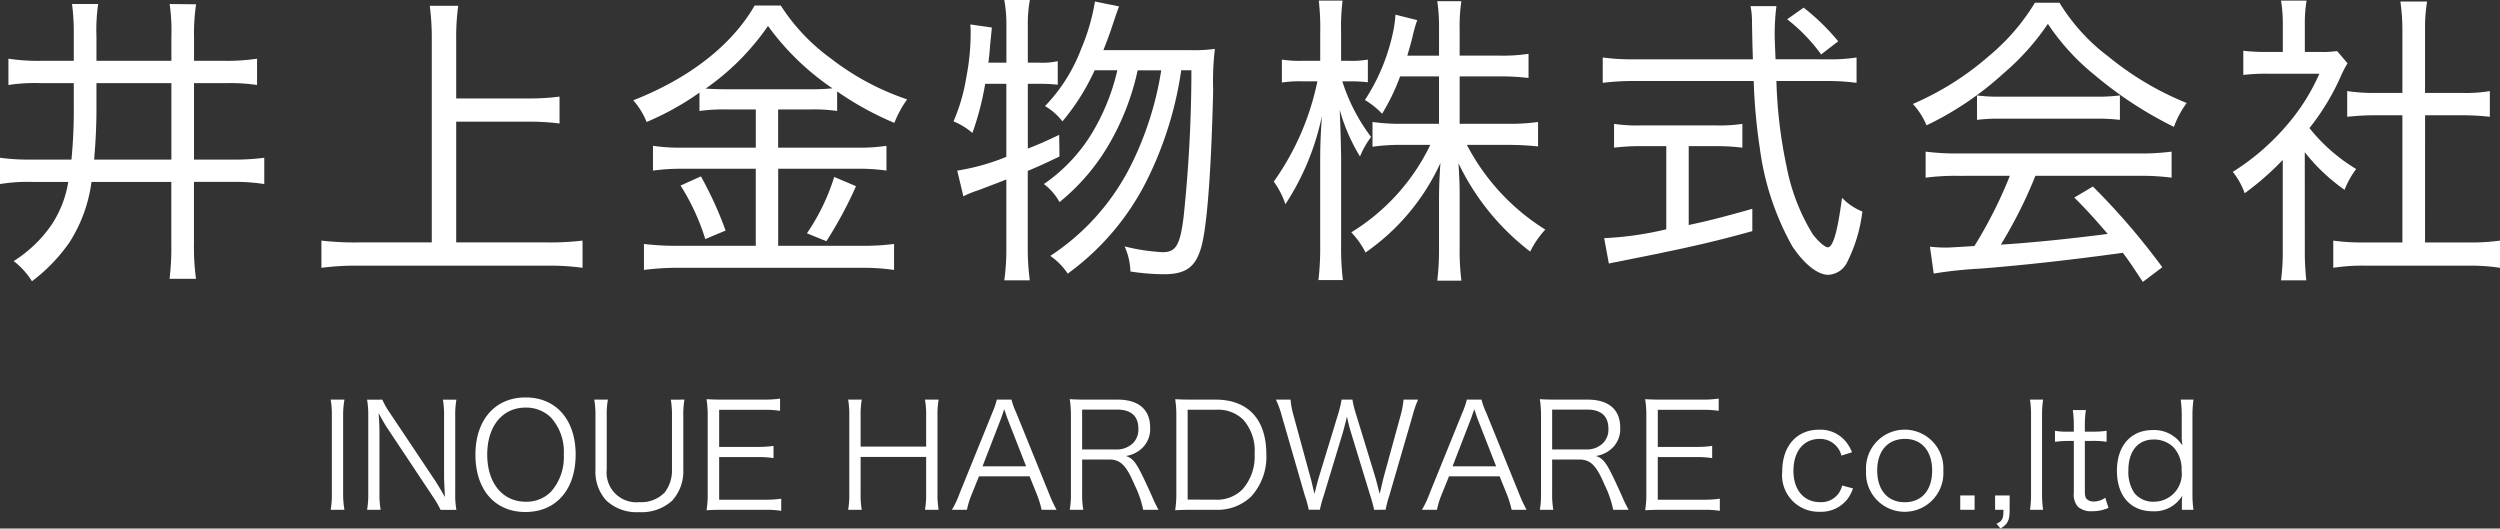 <svg id="Group_10939" data-name="Group 10939" xmlns="http://www.w3.org/2000/svg" width="189.208" height="40" viewBox="0 0 189.208 40">
  <rect x="0" y="0" width="189.208" height="40" fill="#333333" stroke="none"/>
  <g id="Group_10940" data-name="Group 10940">
    <g id="Group_10941" data-name="Group 10941" transform="translate(25.027 30.079)">
      <path id="Path_43807" data-name="Path 43807" d="M20.517,23.536a6.9,6.9,0,0,0-.1,1.229v5.882a6.811,6.811,0,0,0,.1,1.229H19.475a6.656,6.656,0,0,0,.087-1.229V24.765a6.586,6.586,0,0,0-.087-1.229Z" transform="translate(-19.475 -23.37)" fill="#fff"/>
      <path id="Path_43808" data-name="Path 43808" d="M22.772,23.536a5.727,5.727,0,0,0,.56.987l3.467,5.19c.121.188.45.725.713,1.2-.044-.878-.066-1.361-.066-1.46V24.8a6.965,6.965,0,0,0-.087-1.262h1.02a6.889,6.889,0,0,0-.089,1.262v5.848a6.28,6.28,0,0,0,.089,1.229h-1.2a7.465,7.465,0,0,0-.571-.987L23.09,25.6c-.089-.131-.45-.757-.6-1.054.044.517.066,1.054.066,1.339v4.685a6.9,6.9,0,0,0,.089,1.306H21.619a6.909,6.909,0,0,0,.089-1.306v-5.8a6.765,6.765,0,0,0-.089-1.229Z" transform="translate(-18.864 -23.37)" fill="#fff"/>
      <path id="Path_43809" data-name="Path 43809" d="M35.584,27.742c0,2.645-1.482,4.336-3.8,4.336S28,30.386,28,27.742s1.493-4.335,3.8-4.335,3.786,1.691,3.786,4.335m-1.876,2.809a3.926,3.926,0,0,0,.977-2.809,3.857,3.857,0,0,0-.966-2.809,2.677,2.677,0,0,0-1.92-.757c-1.755,0-2.908,1.4-2.908,3.556S30.053,31.3,31.809,31.3a2.6,2.6,0,0,0,1.9-.747" transform="translate(-17.045 -23.407)" fill="#fff"/>
      <path id="Path_43810" data-name="Path 43810" d="M41.824,23.536a6.624,6.624,0,0,0-.087,1.239v4.072a3.283,3.283,0,0,1-.846,2.338,3.432,3.432,0,0,1-2.49.866,3.356,3.356,0,0,1-2.5-.889,3.23,3.23,0,0,1-.812-2.314V24.8A6.823,6.823,0,0,0,35,23.536H36.03a6.454,6.454,0,0,0-.087,1.262v4.016a2.251,2.251,0,0,0,2.469,2.48,2.458,2.458,0,0,0,1.921-.735,2.741,2.741,0,0,0,.547-1.745V24.8a6.894,6.894,0,0,0-.087-1.262Z" transform="translate(-15.05 -23.37)" fill="#fff"/>
      <path id="Path_43811" data-name="Path 43811" d="M47.263,31.969a7.271,7.271,0,0,0-1.229-.077H42.819c-.527,0-.834.012-1.208.033A7.456,7.456,0,0,0,41.7,30.62V24.771a7.973,7.973,0,0,0-.089-1.252c.384.022.681.033,1.208.033h3.127a8.143,8.143,0,0,0,1.23-.077V24.4a7.825,7.825,0,0,0-1.23-.077h-3.38v2.809h2.886a8.331,8.331,0,0,0,1.229-.077v.923a7.386,7.386,0,0,0-1.229-.077H42.566v3.227h3.479a8.074,8.074,0,0,0,1.218-.077Z" transform="translate(-13.165 -23.387)" fill="#fff"/>
      <path id="Path_43812" data-name="Path 43812" d="M56.8,23.536a6.71,6.71,0,0,0-.087,1.207v5.9a6.892,6.892,0,0,0,.087,1.229H55.766a6.684,6.684,0,0,0,.089-1.229V27.871h-4.96v2.776a6.586,6.586,0,0,0,.087,1.229H49.951a6.507,6.507,0,0,0,.087-1.229V24.765a6.665,6.665,0,0,0-.087-1.229h1.031a6.637,6.637,0,0,0-.087,1.207v2.349h4.96V24.765a6.543,6.543,0,0,0-.089-1.229Z" transform="translate(-10.788 -23.37)" fill="#fff"/>
      <path id="Path_43813" data-name="Path 43813" d="M62.852,31.876a7.839,7.839,0,0,0-.339-1.119l-.571-1.416H58.111l-.571,1.416a6.042,6.042,0,0,0-.339,1.119H56.06a7.135,7.135,0,0,0,.592-1.262l2.457-6.058a6.221,6.221,0,0,0,.352-1.02h1.108a5.867,5.867,0,0,0,.374,1.02L63.4,30.614a11.063,11.063,0,0,0,.582,1.262Zm-2.589-6.914c-.032-.087-.032-.1-.242-.7-.054.164-.1.285-.121.362-.066.176-.1.3-.12.341l-1.4,3.621h3.3Z" transform="translate(-9.046 -23.37)" fill="#fff"/>
      <path id="Path_43814" data-name="Path 43814" d="M68.558,31.882a7.633,7.633,0,0,0-.646-1.876c-.637-1.5-1.065-1.93-1.943-1.93h-2.03v2.568a6.513,6.513,0,0,0,.089,1.239H63a6.534,6.534,0,0,0,.089-1.229V24.772A7.752,7.752,0,0,0,63,23.51c.384.022.693.033,1.2.033h2.415c1.591,0,2.469.747,2.469,2.107a1.981,1.981,0,0,1-.658,1.613,2.262,2.262,0,0,1-1.185.547c.45.132.723.429,1.119,1.208.262.515.527,1.086.866,1.843a10.029,10.029,0,0,0,.495,1.02Zm-2.019-4.565a1.747,1.747,0,0,0,1.24-.472,1.448,1.448,0,0,0,.416-1.108c0-.933-.547-1.438-1.591-1.438H63.938v3.017Z" transform="translate(-7.066 -23.378)" fill="#fff"/>
      <path id="Path_43815" data-name="Path 43815" d="M69.3,24.762a7.951,7.951,0,0,0-.087-1.252c.384.022.68.033,1.207.033H72.27c2.447,0,3.841,1.492,3.841,4.115a4.435,4.435,0,0,1-1.175,3.247,3.674,3.674,0,0,1-2.666.977H70.416c-.527,0-.822.012-1.207.033A7.749,7.749,0,0,0,69.3,30.61Zm2.952,6.353a2.683,2.683,0,0,0,2.052-.779,3.746,3.746,0,0,0,.921-2.678,3.548,3.548,0,0,0-.866-2.6,2.706,2.706,0,0,0-2.064-.747h-2.14v6.8Z" transform="translate(-5.298 -23.378)" fill="#fff"/>
      <path id="Path_43816" data-name="Path 43816" d="M82.576,31.875a10.25,10.25,0,0,0-.285-1.054l-1.448-4.739a11.025,11.025,0,0,1-.319-1.263A.879.879,0,0,0,80.48,25c-.077.287-.22.857-.285,1.077l-1.438,4.739a8.626,8.626,0,0,0-.285,1.054h-.844a8.119,8.119,0,0,0-.3-1.086l-1.734-6a7.162,7.162,0,0,0-.45-1.25h1.108a6.014,6.014,0,0,0,.208,1.141l1.3,4.762c.077.263.143.569.3,1.24.109-.439.24-.956.329-1.252l1.47-4.818a7.678,7.678,0,0,0,.253-1.074h.822a7.557,7.557,0,0,0,.263,1.074l1.47,4.806c.067.243.111.407.329,1.263l.3-1.263,1.3-4.739a6.75,6.75,0,0,0,.208-1.141h1.1a8.365,8.365,0,0,0-.428,1.25l-1.745,6a8.507,8.507,0,0,0-.285,1.086Z" transform="translate(-3.605 -23.37)" fill="#fff"/>
      <path id="Path_43817" data-name="Path 43817" d="M90.534,31.876a7.839,7.839,0,0,0-.339-1.119l-.571-1.416H85.793l-.571,1.416a6.043,6.043,0,0,0-.339,1.119H83.742a7.134,7.134,0,0,0,.592-1.262l2.457-6.058a6.222,6.222,0,0,0,.352-1.02h1.108a5.928,5.928,0,0,0,.373,1.02l2.458,6.058a11.061,11.061,0,0,0,.582,1.262Zm-2.589-6.914c-.032-.087-.032-.1-.242-.7-.054.164-.1.285-.121.362-.066.176-.1.3-.121.341l-1.4,3.621h3.3Z" transform="translate(-1.155 -23.37)" fill="#fff"/>
      <path id="Path_43818" data-name="Path 43818" d="M96.24,31.882a7.633,7.633,0,0,0-.646-1.876c-.637-1.5-1.065-1.93-1.943-1.93H91.62v2.568a6.513,6.513,0,0,0,.089,1.239H90.687a6.534,6.534,0,0,0,.089-1.229V24.772a7.752,7.752,0,0,0-.089-1.262c.384.022.693.033,1.2.033H94.3c1.591,0,2.469.747,2.469,2.107a1.981,1.981,0,0,1-.658,1.613,2.262,2.262,0,0,1-1.185.547c.45.132.723.429,1.119,1.208.262.515.527,1.086.866,1.843a10.034,10.034,0,0,0,.495,1.02Zm-2.019-4.565a1.747,1.747,0,0,0,1.24-.472,1.448,1.448,0,0,0,.416-1.108c0-.933-.547-1.438-1.591-1.438H91.62v3.017Z" transform="translate(0.825 -23.378)" fill="#fff"/>
      <path id="Path_43819" data-name="Path 43819" d="M102.542,31.969a7.271,7.271,0,0,0-1.229-.077H98.1c-.527,0-.835.012-1.208.033a7.455,7.455,0,0,0,.089-1.306V24.771a7.972,7.972,0,0,0-.089-1.252c.384.022.681.033,1.208.033h3.127a8.143,8.143,0,0,0,1.23-.077V24.4a7.825,7.825,0,0,0-1.23-.077h-3.38v2.809h2.886a8.331,8.331,0,0,0,1.229-.077v.923a7.386,7.386,0,0,0-1.229-.077H97.845v3.227h3.479a8.074,8.074,0,0,0,1.218-.077Z" transform="translate(2.593 -23.387)" fill="#fff"/>
      <path id="Path_43820" data-name="Path 43820" d="M109.442,27.268a1.657,1.657,0,0,0-1.656-1.262c-1.207,0-1.975.943-1.975,2.415,0,1.448.79,2.37,2.019,2.37a1.619,1.619,0,0,0,1.426-.7,1.794,1.794,0,0,0,.242-.559l.822.22a3.016,3.016,0,0,1-.45.844,2.525,2.525,0,0,1-2.074.923,2.766,2.766,0,0,1-2.831-3.073c0-1.9,1.1-3.138,2.776-3.138a2.485,2.485,0,0,1,2.118,1.009,2.913,2.913,0,0,1,.384.7Z" transform="translate(4.895 -22.866)" fill="#fff"/>
      <path id="Path_43821" data-name="Path 43821" d="M109.9,28.417a2.929,2.929,0,1,1,5.847-.012,2.929,2.929,0,1,1-5.847.012m.844-.022c0,1.492.8,2.4,2.084,2.4s2.074-.911,2.074-2.393-.789-2.4-2.051-2.4c-1.307,0-2.107.91-2.107,2.391" transform="translate(6.303 -22.864)" fill="#fff"/>
      <rect id="Rectangle_23248" data-name="Rectangle 23248" width="1.086" height="1.086" transform="translate(123.331 7.418)" fill="#fff"/>
      <path id="Path_43822" data-name="Path 43822" d="M118.6,30.266c0,.812-.132,1.076-.693,1.416l-.3-.362c.45-.208.526-.373.526-1.054H117.5V29.18h1.1Z" transform="translate(8.468 -21.761)" fill="#fff"/>
      <path id="Path_43823" data-name="Path 43823" d="M120.545,23.536a7.881,7.881,0,0,0-.077,1.239v5.871a8.621,8.621,0,0,0,.077,1.229h-.988a8.217,8.217,0,0,0,.077-1.229V24.765a7.827,7.827,0,0,0-.077-1.229Z" transform="translate(9.054 -23.37)" fill="#fff"/>
      <path id="Path_43824" data-name="Path 43824" d="M123.365,24.15a7.882,7.882,0,0,0-.077,1.218v.416h.527a6.845,6.845,0,0,0,1.119-.066v.834a6.553,6.553,0,0,0-1.119-.066h-.527v3.819c0,.317.044.482.143.581a.743.743,0,0,0,.538.186,1.514,1.514,0,0,0,.866-.285l.242.768a2.956,2.956,0,0,1-1.24.252,1.5,1.5,0,0,1-1.076-.341,1.4,1.4,0,0,1-.307-1.054V26.488h-.438a7.378,7.378,0,0,0-.988.066v-.834a5.05,5.05,0,0,0,.988.066h.438v-.416a8.271,8.271,0,0,0-.077-1.218Z" transform="translate(9.473 -23.195)" fill="#fff"/>
      <path id="Path_43825" data-name="Path 43825" d="M129.591,31.338a4.591,4.591,0,0,1,.033-.537,2.45,2.45,0,0,1-2.228,1.185c-1.69,0-2.72-1.163-2.72-3.073,0-1.876,1.052-3.073,2.7-3.073A2.521,2.521,0,0,1,129.625,27l-.012-.164a3.271,3.271,0,0,1-.033-.582V24.788a8.725,8.725,0,0,0-.076-1.252h.965a9.079,9.079,0,0,0-.077,1.239v5.839a8.649,8.649,0,0,0,.077,1.261h-.878Zm-4.049-2.447a2.871,2.871,0,0,0,.45,1.712,1.815,1.815,0,0,0,1.471.659,2.11,2.11,0,0,0,2.106-2.381,2.429,2.429,0,0,0-.614-1.745,2.114,2.114,0,0,0-1.492-.582c-1.2,0-1.921.878-1.921,2.338" transform="translate(10.513 -23.37)" fill="#fff"/>
    </g>
    <path id="Path_43826" data-name="Path 43826" d="M3.121,6.227a13.088,13.088,0,0,0-2.484.139V4.375A15.039,15.039,0,0,0,3.1,4.537H5.584V2.617A16.484,16.484,0,0,0,5.451.235H7.43A13.632,13.632,0,0,0,7.3,2.687v1.85h5.671v-1.8a14.536,14.536,0,0,0-.131-2.5l2,.022a14.989,14.989,0,0,0-.154,2.5V4.537h2.353a15.193,15.193,0,0,0,2.417-.162V6.366a13.838,13.838,0,0,0-2.417-.139H14.683v5.784h2.88A17.127,17.127,0,0,0,20,11.872v1.989a14.591,14.591,0,0,0-2.44-.162h-2.88v4.629a17.887,17.887,0,0,0,.154,2.706h-2a20.478,20.478,0,0,0,.131-2.706V13.7H6.924a11.133,11.133,0,0,1-1.671,4.583A12.865,12.865,0,0,1,2.418,21.22a5.67,5.67,0,0,0-1.385-1.527,9.854,9.854,0,0,0,2.858-2.731A8.2,8.2,0,0,0,5.166,13.7H2.374A12.937,12.937,0,0,0,0,13.862V11.872a15.971,15.971,0,0,0,2.352.139H5.408a38.391,38.391,0,0,0,.176-4.072V6.227ZM7.3,8.193c0,1.3-.066,2.544-.176,3.818h5.847V6.227H7.3Z" transform="translate(0 0.067)" fill="#fff"/>
    <path id="Path_43827" data-name="Path 43827" d="M29.13,18.251h6.946a21.154,21.154,0,0,0,2.616-.139v2.059a18.007,18.007,0,0,0-2.595-.162H21.657a20.173,20.173,0,0,0-2.727.162V18.112a22.1,22.1,0,0,0,2.727.139h5.626V2.817A18.4,18.4,0,0,0,27.129.341h2.155a17.273,17.273,0,0,0-.154,2.476V7.354H34.6a17.243,17.243,0,0,0,2.352-.14V9.25A17.723,17.723,0,0,0,34.6,9.112H29.13Z" transform="translate(5.396 0.097)" fill="#fff"/>
    <path id="Path_43828" data-name="Path 43828" d="M44.395,8.191a13.365,13.365,0,0,0-2.088.116V6.918a21.26,21.26,0,0,1-4,2.222A5.549,5.549,0,0,0,37.295,7.5c4.243-1.664,7.452-4.164,9.188-7.172h1.979a14.8,14.8,0,0,0,3.781,4,19.6,19.6,0,0,0,5.78,3.1,8.232,8.232,0,0,0-.966,1.781,23.389,23.389,0,0,1-4.331-2.382v1.48a12.4,12.4,0,0,0-2.066-.116h-2.4v2.891h5.978a13.5,13.5,0,0,0,2.221-.138v1.874a14.972,14.972,0,0,0-2.242-.139H48.264v5.832h6.308a17.674,17.674,0,0,0,2.462-.14v1.967a16.275,16.275,0,0,0-2.484-.162H40.7a19.3,19.3,0,0,0-2.595.162V18.371a20.139,20.139,0,0,0,2.573.14h5.891V12.68H40.988a15.4,15.4,0,0,0-2.2.139V10.945a14.058,14.058,0,0,0,2.221.138h5.562V8.191Zm-1.978,5.067a27.746,27.746,0,0,1,1.868,4.1L42.747,18a16.847,16.847,0,0,0-1.87-4.048Zm8.264-6.594a15.9,15.9,0,0,0,1.692-.071,19.578,19.578,0,0,1-4.879-4.72,18.758,18.758,0,0,1-4.725,4.744c.527.022.879.046,1.582.046ZM54.155,14a30.9,30.9,0,0,1-2.242,4.165l-1.473-.6A15.943,15.943,0,0,0,52.506,13.3Z" transform="translate(10.631 0.092)" fill="#fff"/>
    <path id="Path_43829" data-name="Path 43829" d="M58.554,6.34a21.457,21.457,0,0,1-.968,3.724,5.089,5.089,0,0,0-1.429-.878,13.9,13.9,0,0,0,.968-3.332,17.7,17.7,0,0,0,.33-3.24c0-.278,0-.416-.023-.763l1.627.231c-.044.484-.044.484-.131,1.318-.045.6-.067.856-.132,1.343h1.363V1.921A10.193,10.193,0,0,0,60,0h1.935a9.73,9.73,0,0,0-.154,1.921V4.744h.879a5.232,5.232,0,0,0,1.385-.117V6.41a13.255,13.255,0,0,0-1.385-.069h-.879v4.905c.946-.37,1.3-.533,2.373-1.041l.022,1.642c-1.121.532-1.516.718-2.4,1.087v5.807a18.385,18.385,0,0,0,.154,2.476H60a17.012,17.012,0,0,0,.155-2.476V13.583c-.528.208-.528.208-2.111.81a8.1,8.1,0,0,0-1.142.463l-.463-1.944a16.7,16.7,0,0,0,3.716-1.041V6.34Zm11.54-1.018a19.229,19.229,0,0,1-1.934,5.183,15.946,15.946,0,0,1-3.98,4.789,4.33,4.33,0,0,0-1.186-1.366,12.555,12.555,0,0,0,3.957-4.4,16.19,16.19,0,0,0,1.605-4.21H66.84A16.935,16.935,0,0,1,64.4,9.187a4.475,4.475,0,0,0-1.32-1.158,12.608,12.608,0,0,0,2.727-4.3A15.568,15.568,0,0,0,66.862.116l1.825.37c-.153.395-.153.395-.616,1.782-.175.486-.285.81-.572,1.528h6.573A11.662,11.662,0,0,0,75.94,3.7a20.386,20.386,0,0,0-.132,3.124c-.153,6.409-.483,10.573-.945,12.031-.439,1.389-1.166,1.9-2.791,1.9a17.036,17.036,0,0,1-2.529-.208,4.851,4.851,0,0,0-.439-1.9,14.687,14.687,0,0,0,2.88.439c.99,0,1.318-.51,1.583-2.638a105.411,105.411,0,0,0,.594-11.129h-.77A27.489,27.489,0,0,1,70.8,13.629a19.489,19.489,0,0,1-6,7.081,4.947,4.947,0,0,0-1.318-1.343,17.6,17.6,0,0,0,6.134-6.919,24.761,24.761,0,0,0,2.263-7.126Z" transform="translate(16.008)" fill="#fff"/>
    <path id="Path_43830" data-name="Path 43830" d="M80.206,6.144a14.031,14.031,0,0,0,2.177,4.211,6.462,6.462,0,0,0-.837,1.482A14.108,14.108,0,0,1,80.008,8.3c.044.995.087,2.174.109,3.608v6.549a21.1,21.1,0,0,0,.132,2.731H78.4a21.347,21.347,0,0,0,.132-2.731V12.346c0-1.227.022-2.012.131-3.587A19.275,19.275,0,0,1,75.9,15.445a6.42,6.42,0,0,0-.879-1.712,20.056,20.056,0,0,0,3.3-7.59H77.15a8.857,8.857,0,0,0-1.516.093V4.5a8.412,8.412,0,0,0,1.516.093h1.385V2.442A17.951,17.951,0,0,0,78.425.036h1.8a16.318,16.318,0,0,0-.111,2.384V4.594h.7A6.942,6.942,0,0,0,82.14,4.5V6.215a11.575,11.575,0,0,0-1.3-.071Zm4.374-.37A15.7,15.7,0,0,1,83.217,8.6a5.934,5.934,0,0,0-1.3-1.041A15,15,0,0,0,84.052,2.4a8.186,8.186,0,0,0,.176-1.3l1.649.416A10.631,10.631,0,0,0,85.5,2.858c-.131.51-.22.811-.374,1.343h2.4V2.164A12.754,12.754,0,0,0,87.393.082h1.825a12.52,12.52,0,0,0-.132,2.082V4.2H92.12A12.739,12.739,0,0,0,94.3,4.062V5.891a17.1,17.1,0,0,0-2.2-.117H89.086V9.36H92.8a14.858,14.858,0,0,0,2.221-.139v1.852a20.906,20.906,0,0,0-2.221-.117H89.636a16.556,16.556,0,0,0,5.934,6.41,6.786,6.786,0,0,0-1.142,1.665A18.4,18.4,0,0,1,89,12.346c.087,1.5.087,1.806.087,2.568v3.818a18.6,18.6,0,0,0,.132,2.5H87.393a19.73,19.73,0,0,0,.132-2.523v-3.7c0-.856.044-1.806.109-2.684A16.694,16.694,0,0,1,81.964,19.1a6.38,6.38,0,0,0-1.077-1.527,15.788,15.788,0,0,0,5.979-6.618h-2.11a15.1,15.1,0,0,0-2.264.14V9.222a15.087,15.087,0,0,0,2.264.139h2.769V5.774Z" transform="translate(21.384 0.01)" fill="#fff"/>
    <path id="Path_43831" data-name="Path 43831" d="M111.471,4.386a12.484,12.484,0,0,0,2.132-.139v1.92a16.8,16.8,0,0,0-2.352-.139h-3.714a35.59,35.59,0,0,0,.768,6.456,15.236,15.236,0,0,0,1.979,5.136c.4.532.923.995,1.142.995.4,0,.748-1.226,1.077-3.749a4.452,4.452,0,0,0,1.539,1.042,11.5,11.5,0,0,1-1.144,3.818,1.675,1.675,0,0,1-1.429.97c-.813,0-1.824-.808-2.724-2.15a20.6,20.6,0,0,1-2.462-7.429,42.276,42.276,0,0,1-.463-5.09H96.745a18.952,18.952,0,0,0-2.352.139V4.247a15.971,15.971,0,0,0,2.352.139h9.012c-.044-1.459-.044-1.459-.066-2.753A6.514,6.514,0,0,0,105.581.36h1.957a17.155,17.155,0,0,0-.132,2.1c0,.347.022.811.066,1.921ZM97.295,10.957a16.46,16.46,0,0,0-2.045.116v-1.8a12.234,12.234,0,0,0,2.066.116h5.6a11.948,11.948,0,0,0,2.045-.116v1.8a16.352,16.352,0,0,0-2.021-.116H100.9v5.97c1.495-.324,2.352-.532,4.814-1.226V17.39c-2.418.671-4.176,1.087-6.748,1.619-.176.046-1.363.279-3.539.718-.287.046-.352.068-.572.114l-.352-1.92a24.8,24.8,0,0,0,4.7-.671V10.957Zm13.628-6.941a13.086,13.086,0,0,0-2.571-2.66L109.6.476a16.885,16.885,0,0,1,2.615,2.546Z" transform="translate(26.907 0.103)" fill="#fff"/>
    <path id="Path_43832" data-name="Path 43832" d="M123.756.162a14.549,14.549,0,0,0,3.67,4.048,22.911,22.911,0,0,0,5.958,3.54,7.059,7.059,0,0,0-.968,1.806,29.471,29.471,0,0,1-5.956-3.887,17.339,17.339,0,0,1-3.583-3.91,18.552,18.552,0,0,1-3.385,3.772,23.9,23.9,0,0,1-5.8,3.91,5.421,5.421,0,0,0-1.033-1.619,21.887,21.887,0,0,0,5.736-3.611,16.083,16.083,0,0,0,3.5-4.048Zm-7.606,13.1a17.831,17.831,0,0,0-2.526.139V11.429a18.474,18.474,0,0,0,2.526.14h13.563a17.819,17.819,0,0,0,2.528-.14V13.4a17.851,17.851,0,0,0-2.528-.139h-7.781a34.326,34.326,0,0,1-2.615,5.206c2.021-.116,5.275-.439,8.088-.81-1.1-1.272-1.516-1.735-2.528-2.753l1.407-.834a52.5,52.5,0,0,1,5.253,6.108l-1.473,1.11c-.77-1.157-1.033-1.572-1.516-2.2-3.693.509-7.561.95-10.859,1.2a31.1,31.1,0,0,0-3.452.371l-.285-2.037a10.674,10.674,0,0,0,1.144.069c.307,0,.307,0,2.219-.116A33.592,33.592,0,0,0,120,13.258Zm1.363-6.086a12.062,12.062,0,0,0,1.781.093h7.144a13.367,13.367,0,0,0,1.89-.093v1.85a14.282,14.282,0,0,0-1.868-.091h-7.187a13.34,13.34,0,0,0-1.759.091Z" transform="translate(32.113 0.046)" fill="#fff"/>
    <path id="Path_43833" data-name="Path 43833" d="M136.951,18.916a20.431,20.431,0,0,0,.111,2.29H135.15a16.762,16.762,0,0,0,.132-2.313v-6.8a21.391,21.391,0,0,1-2.881,2.521,5.678,5.678,0,0,0-.9-1.619,17.7,17.7,0,0,0,3.957-3.378,15.44,15.44,0,0,0,2.595-4.049h-3.957a14.707,14.707,0,0,0-1.8.093V3.831a14.09,14.09,0,0,0,1.737.091h1.253v-2.1A10.9,10.9,0,0,0,135.15.036h1.934a10.512,10.512,0,0,0-.132,1.827V3.922h1.187a7.519,7.519,0,0,0,1.253-.068l.792.924a8.282,8.282,0,0,0-.505.973A17.877,17.877,0,0,1,137.3,9.684a13.336,13.336,0,0,0,3.539,3.1,6.3,6.3,0,0,0-.879,1.573,14.152,14.152,0,0,1-3.012-2.846Zm9.1-.578h3.254a15.36,15.36,0,0,0,2.417-.139v2.059a15,15,0,0,0-2.417-.162h-7.8a14.362,14.362,0,0,0-2.4.162V18.2a15.745,15.745,0,0,0,2.417.139h2.814V8.713h-2.023a20.273,20.273,0,0,0-2.154.116V6.884a13.321,13.321,0,0,0,2.154.139h2.023V2.28a15,15,0,0,0-.154-2.174h2.023a12.17,12.17,0,0,0-.154,2.174V7.023H148.8a11.112,11.112,0,0,0,2.154-.139V8.828a19.953,19.953,0,0,0-2.154-.116h-2.747Z" transform="translate(37.485 0.01)" fill="#fff"/>
  </g>
</svg>
